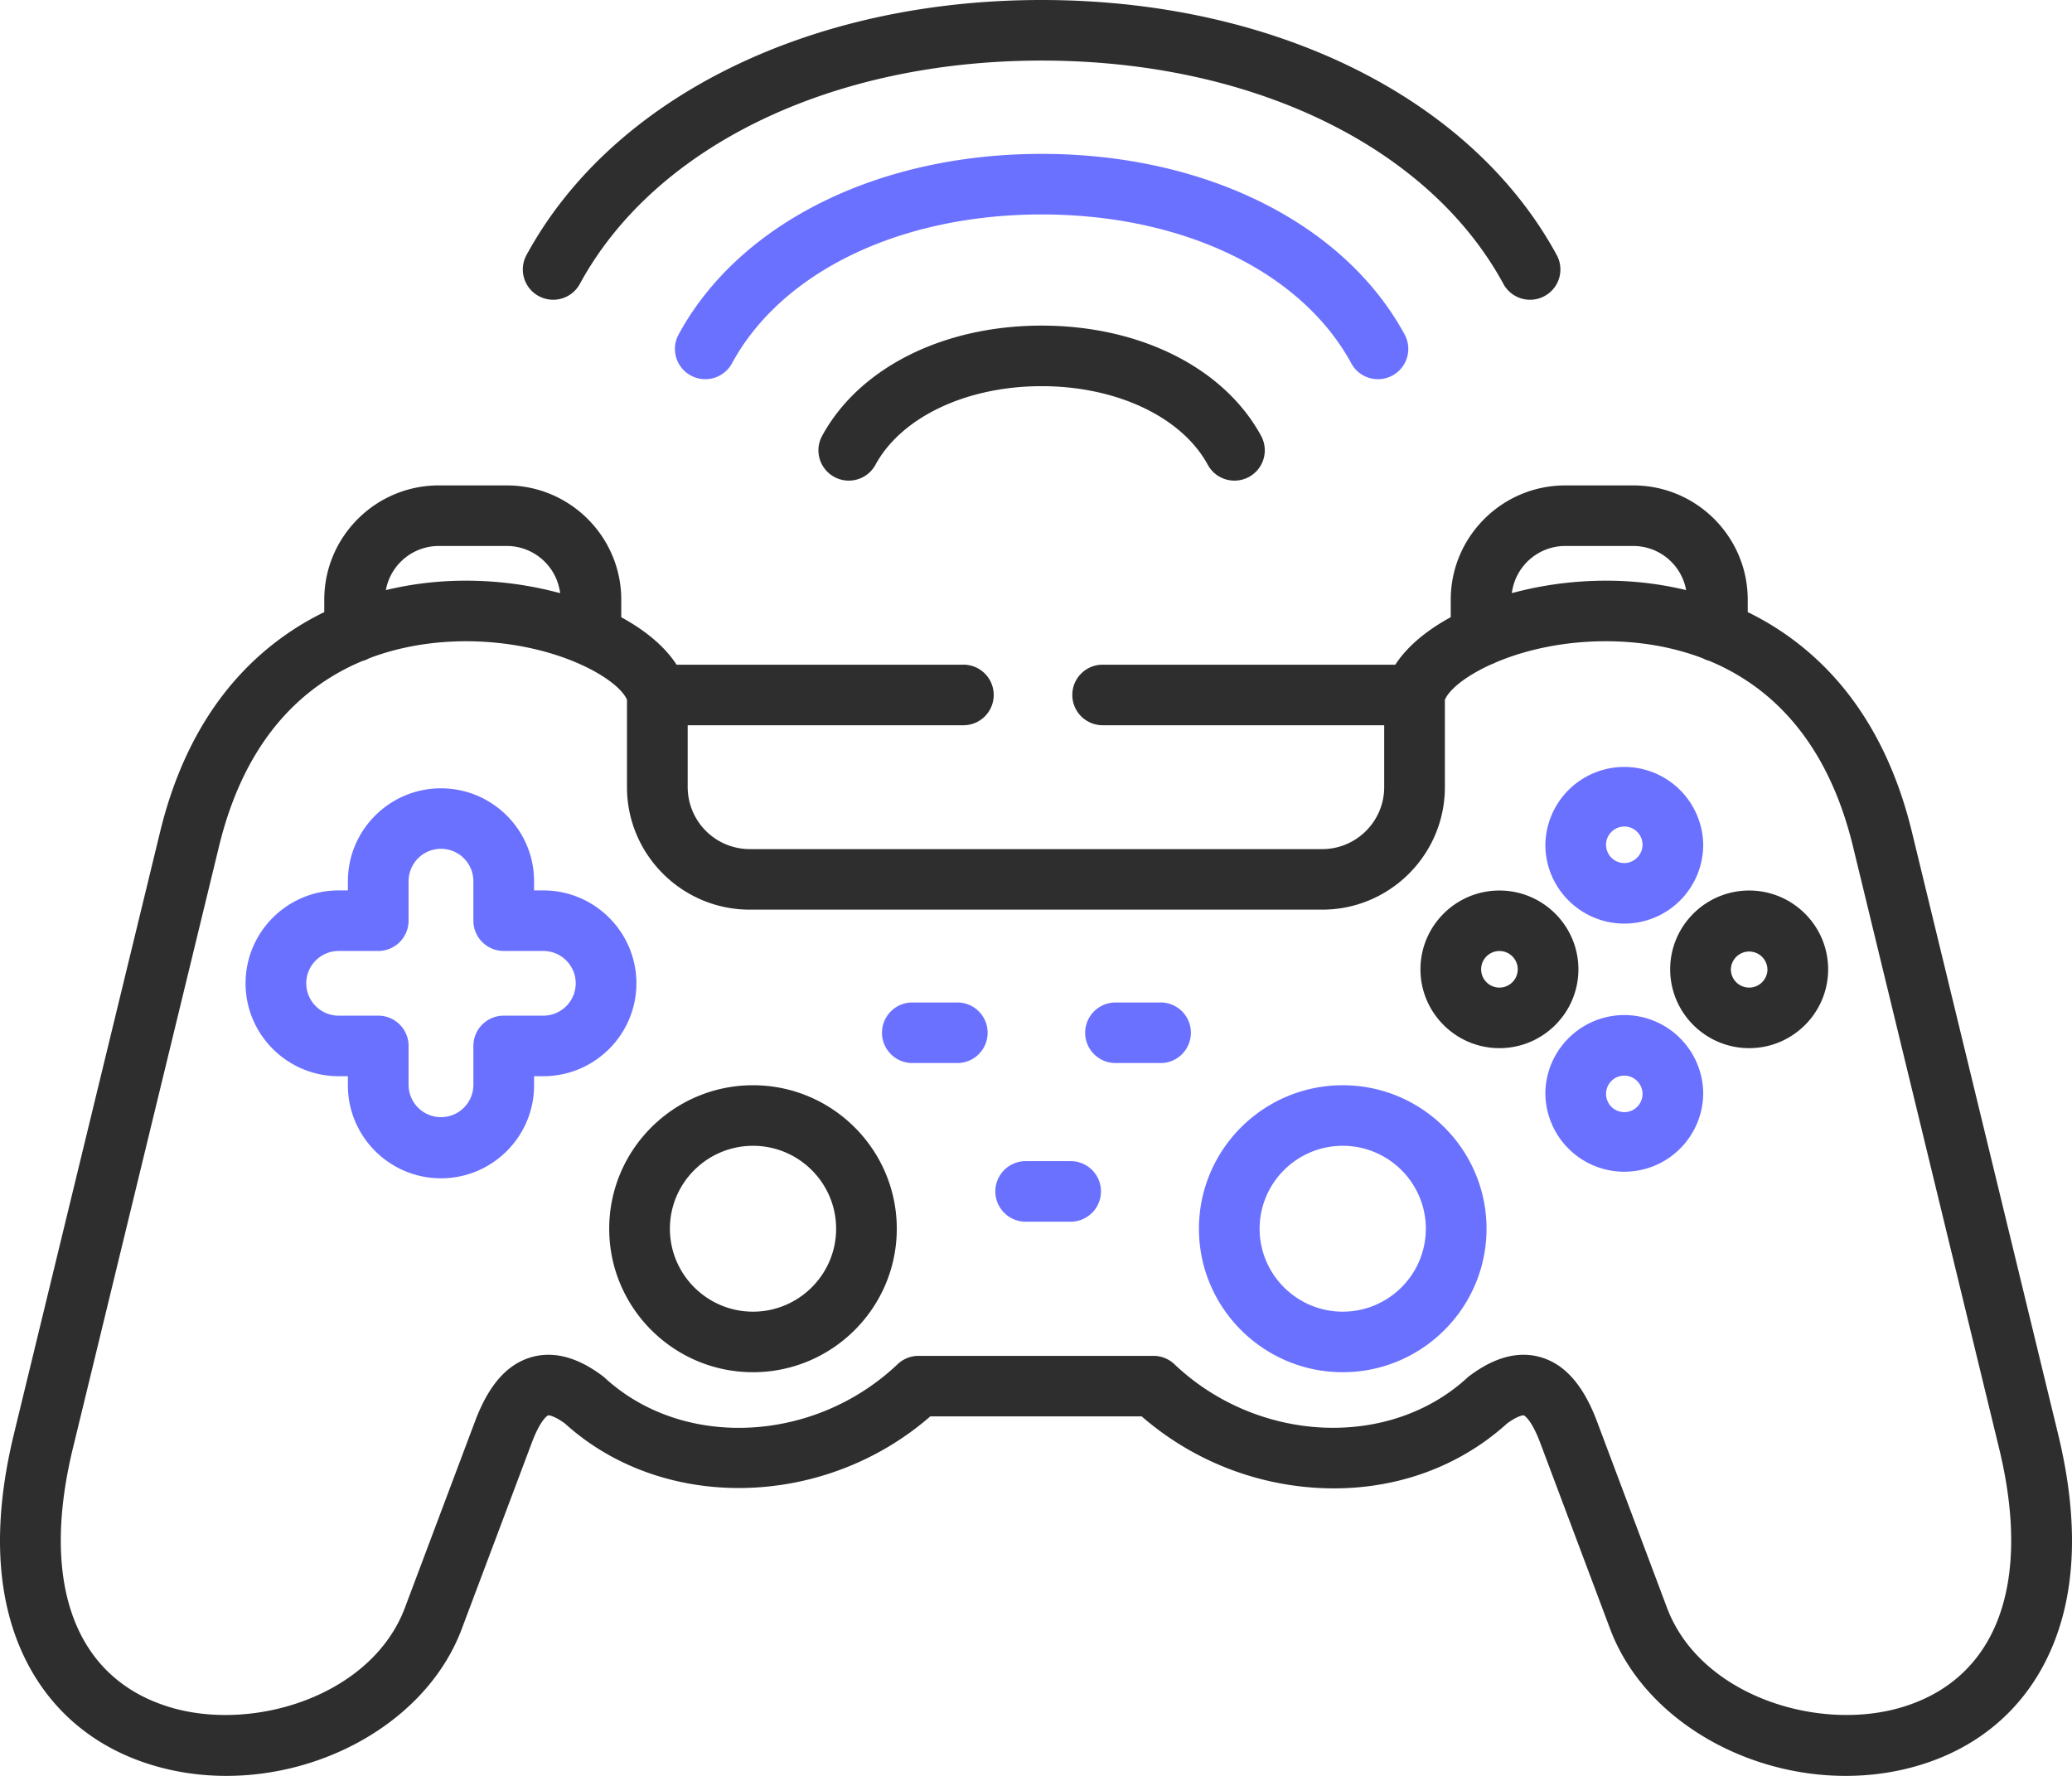 <svg width="140" height="120" fill="none" xmlns="http://www.w3.org/2000/svg"><path d="M70.38 22.002c-6.653 0-12.337 2.857-14.832 7.453-.54.993-.17 2.235.826 2.773.995.54 2.24.17 2.78-.824 1.75-3.225 6.157-5.31 11.225-5.31 5.07 0 9.475 2.085 11.227 5.31a2.05 2.05 0 002.78.825 2.045 2.045 0 00.825-2.774c-2.495-4.596-8.179-7.453-14.832-7.453z" fill="#2E2E2E"/><path d="M91.302 24.552a2.052 2.052 0 002.78.824 2.044 2.044 0 00.825-2.774c-4.088-7.528-13.486-12.204-24.528-12.204-11.041 0-20.44 4.677-24.528 12.204a2.044 2.044 0 00.826 2.774c.996.538 2.24.17 2.78-.824 3.37-6.206 11.387-10.061 20.922-10.061 9.536 0 17.553 3.854 20.923 10.06z" fill="#6B71FF"/><path d="M36.399 20.006c.996.54 2.24.17 2.78-.823 5.059-9.308 17.014-15.09 31.2-15.09s26.142 5.782 31.202 15.09a2.048 2.048 0 002.779.823 2.042 2.042 0 00.824-2.773C99.408 6.603 86.072 0 70.38 0 54.688 0 41.352 6.603 35.574 17.233c-.54.993-.17 2.235.825 2.773z" fill="#2E2E2E"/><path d="M109.753 62.41a5.333 5.333 0 005.329-5.326 5.333 5.333 0 00-10.665 0c0 2.937 2.395 5.325 5.336 5.325zm0-6.56c.679 0 1.229.554 1.229 1.234 0 .67-.562 1.234-1.229 1.234a1.237 1.237 0 01-1.236-1.234c0-.68.556-1.233 1.236-1.233zm0 12.74c-2.941 0-5.336 2.39-5.336 5.326a5.333 5.333 0 0010.665 0 5.334 5.334 0 00-5.329-5.326zm0 6.56a1.236 1.236 0 01-1.236-1.234c0-.68.555-1.234 1.236-1.234.667 0 1.229.565 1.229 1.234.001.68-.55 1.234-1.229 1.234z" fill="#6B71FF"/><path d="M106.649 65.5c0-2.936-2.393-5.326-5.336-5.326-2.943 0-5.336 2.389-5.336 5.325 0 2.937 2.393 5.327 5.336 5.327 2.943 0 5.336-2.39 5.336-5.327zm-5.336 1.234a1.236 1.236 0 01-1.236-1.235 1.236 1.236 0 012.473 0c0 .681-.556 1.235-1.237 1.235zm16.874-6.56c-2.943 0-5.337 2.389-5.337 5.325 0 2.937 2.394 5.327 5.337 5.327 2.943 0 5.336-2.39 5.336-5.327 0-2.935-2.393-5.325-5.336-5.325zm0 6.56a1.237 1.237 0 01-1.237-1.235 1.237 1.237 0 012.473 0c0 .681-.555 1.235-1.236 1.235zm-67.308 6.598c-5.357 0-9.716 4.349-9.716 9.696 0 5.346 4.36 9.695 9.716 9.695 5.357 0 9.715-4.35 9.715-9.695 0-5.347-4.358-9.696-9.715-9.696zm0 15.3c-3.097 0-5.615-2.514-5.615-5.604 0-3.09 2.518-5.604 5.615-5.604 3.096 0 5.616 2.513 5.616 5.604 0 3.09-2.52 5.604-5.616 5.604z" fill="#2E2E2E"/><path d="M139.06 96.903l-9.875-40.68c-1.42-5.85-4.241-10.31-8.384-13.255a19.202 19.202 0 00-2.711-1.607v-.838c0-4.258-3.469-7.722-7.731-7.722h-4.596c-4.269 0-7.74 3.464-7.74 7.722v1.182c-1.654.9-2.96 1.997-3.745 3.209H74.503c-1.132 0-2.05.916-2.05 2.045a2.05 2.05 0 002.05 2.047h19.024v4.18c0 2.31-1.88 4.19-4.189 4.19H50.662a4.198 4.198 0 01-4.197-4.19v-4.18h18.567a2.047 2.047 0 100-4.092H45.714c-.782-1.21-2.085-2.306-3.737-3.205v-1.186c0-4.258-3.472-7.723-7.74-7.723H29.65c-4.268 0-7.74 3.465-7.74 7.723v.837c-.947.463-1.851.998-2.704 1.603-4.147 2.944-6.97 7.406-8.391 13.26L.94 96.902c-1.454 5.985-1.22 11.048.694 15.05 1.712 3.577 4.682 6.102 8.588 7.3 8.37 2.569 18.172-1.718 20.974-9.174l4.744-12.609c.61-1.622 1.093-1.828 1.099-1.83.055-.013.427.035 1.132.549 6.643 6.019 17.522 5.759 24.685-.479h14.286a19.817 19.817 0 0011.95 4.835c4.83.259 9.347-1.287 12.736-4.356.794-.58 1.126-.552 1.13-.55.004.003.487.208 1.101 1.83l4.736 12.61c2.252 5.982 9.005 9.923 15.91 9.922 1.704 0 3.419-.239 5.076-.749 3.905-1.199 6.874-3.724 8.585-7.303 1.914-4 2.148-9.062.694-15.045zm-33.299-60.011h4.597a3.635 3.635 0 013.57 2.982 22.956 22.956 0 00-5.335-.636h-.084c-2.221 0-4.388.305-6.357.842a3.642 3.642 0 013.609-3.188zm-76.111 0h4.587a3.64 3.64 0 013.61 3.19 24.317 24.317 0 00-6.357-.844h-.07a22.96 22.96 0 00-5.349.636 3.64 3.64 0 013.579-2.982zm98.925 78.448c-5.677 1.744-13.701-.751-15.94-6.7l-4.738-12.613c-.921-2.433-2.163-3.844-3.798-4.317-1.497-.435-3.115-.009-4.81 1.263-.053.04-.105.084-.154.129-5.276 4.841-14.152 4.429-19.785-.92a2.052 2.052 0 00-1.413-.564H62.063c-.526 0-1.032.202-1.413.564-5.638 5.352-14.513 5.766-19.784.921a2.01 2.01 0 00-.157-.13c-1.696-1.274-3.317-1.698-4.817-1.262-1.637.475-2.877 1.889-3.791 4.32l-4.743 12.609c-2.236 5.949-10.256 8.444-15.931 6.702-6.357-1.951-8.727-8.32-6.503-17.475l9.875-40.679c1.783-7.345 5.744-10.879 9.686-12.522a1.97 1.97 0 00.47-.19c2.352-.892 4.667-1.14 6.476-1.146 3.061-.004 5.702.651 7.63 1.491.033.015.066.031.101.045 1.753.78 2.895 1.708 3.201 2.416v5.905c0 4.565 3.723 8.28 8.298 8.28h38.676c4.57 0 8.29-3.715 8.29-8.28v-5.904c.303-.7 1.42-1.615 3.134-2.39.1-.035.197-.076.289-.126 1.904-.811 4.475-1.437 7.453-1.437h.074c1.807.006 4.12.256 6.469 1.15.144.079.3.14.463.184 3.944 1.643 7.906 5.177 9.69 12.523l9.875 40.68c2.225 9.153-.144 15.522-6.499 17.473z" fill="#2E2E2E"/><path d="M90.725 73.332c-5.357 0-9.715 4.349-9.715 9.696 0 5.346 4.358 9.695 9.715 9.695s9.716-4.35 9.716-9.695c0-5.347-4.36-9.696-9.716-9.696zm0 15.3c-3.096 0-5.615-2.514-5.615-5.604 0-3.09 2.519-5.604 5.615-5.604 3.097 0 5.615 2.513 5.615 5.604 0 3.09-2.518 5.604-5.615 5.604zM36.71 60.167h-.624v-.622c0-3.461-2.822-6.277-6.29-6.277s-6.29 2.816-6.29 6.277v.622h-.624c-3.468 0-6.29 2.816-6.29 6.278 0 3.46 2.822 6.277 6.29 6.277h.624v.622c0 3.461 2.822 6.277 6.29 6.277s6.29-2.816 6.29-6.277v-.622h.624c3.468 0 6.29-2.816 6.29-6.277 0-3.462-2.822-6.278-6.29-6.278zm0 8.463h-2.674c-1.132 0-2.05.915-2.05 2.045v2.67a2.19 2.19 0 01-4.379 0v-2.67c0-1.13-.918-2.045-2.05-2.045h-2.674a2.19 2.19 0 01-2.19-2.185 2.19 2.19 0 012.19-2.186h2.673a2.05 2.05 0 002.051-2.046v-2.668a2.189 2.189 0 014.378 0v2.668a2.05 2.05 0 002.051 2.046h2.674c1.207 0 2.19.981 2.19 2.186a2.19 2.19 0 01-2.19 2.185zm27.911-.89h-2.977c-1.132 0-2.05.916-2.05 2.046s.918 2.045 2.05 2.045h2.977a2.047 2.047 0 100-4.092zm13.734 0h-2.984a2.05 2.05 0 00-2.05 2.046c0 1.13.918 2.045 2.05 2.045h2.984a2.047 2.047 0 100-4.092zm-6.077 10.72h-2.975a2.049 2.049 0 00-2.051 2.046 2.05 2.05 0 002.05 2.046h2.976a2.047 2.047 0 10.001-4.092z" fill="#6B71FF"/></svg>